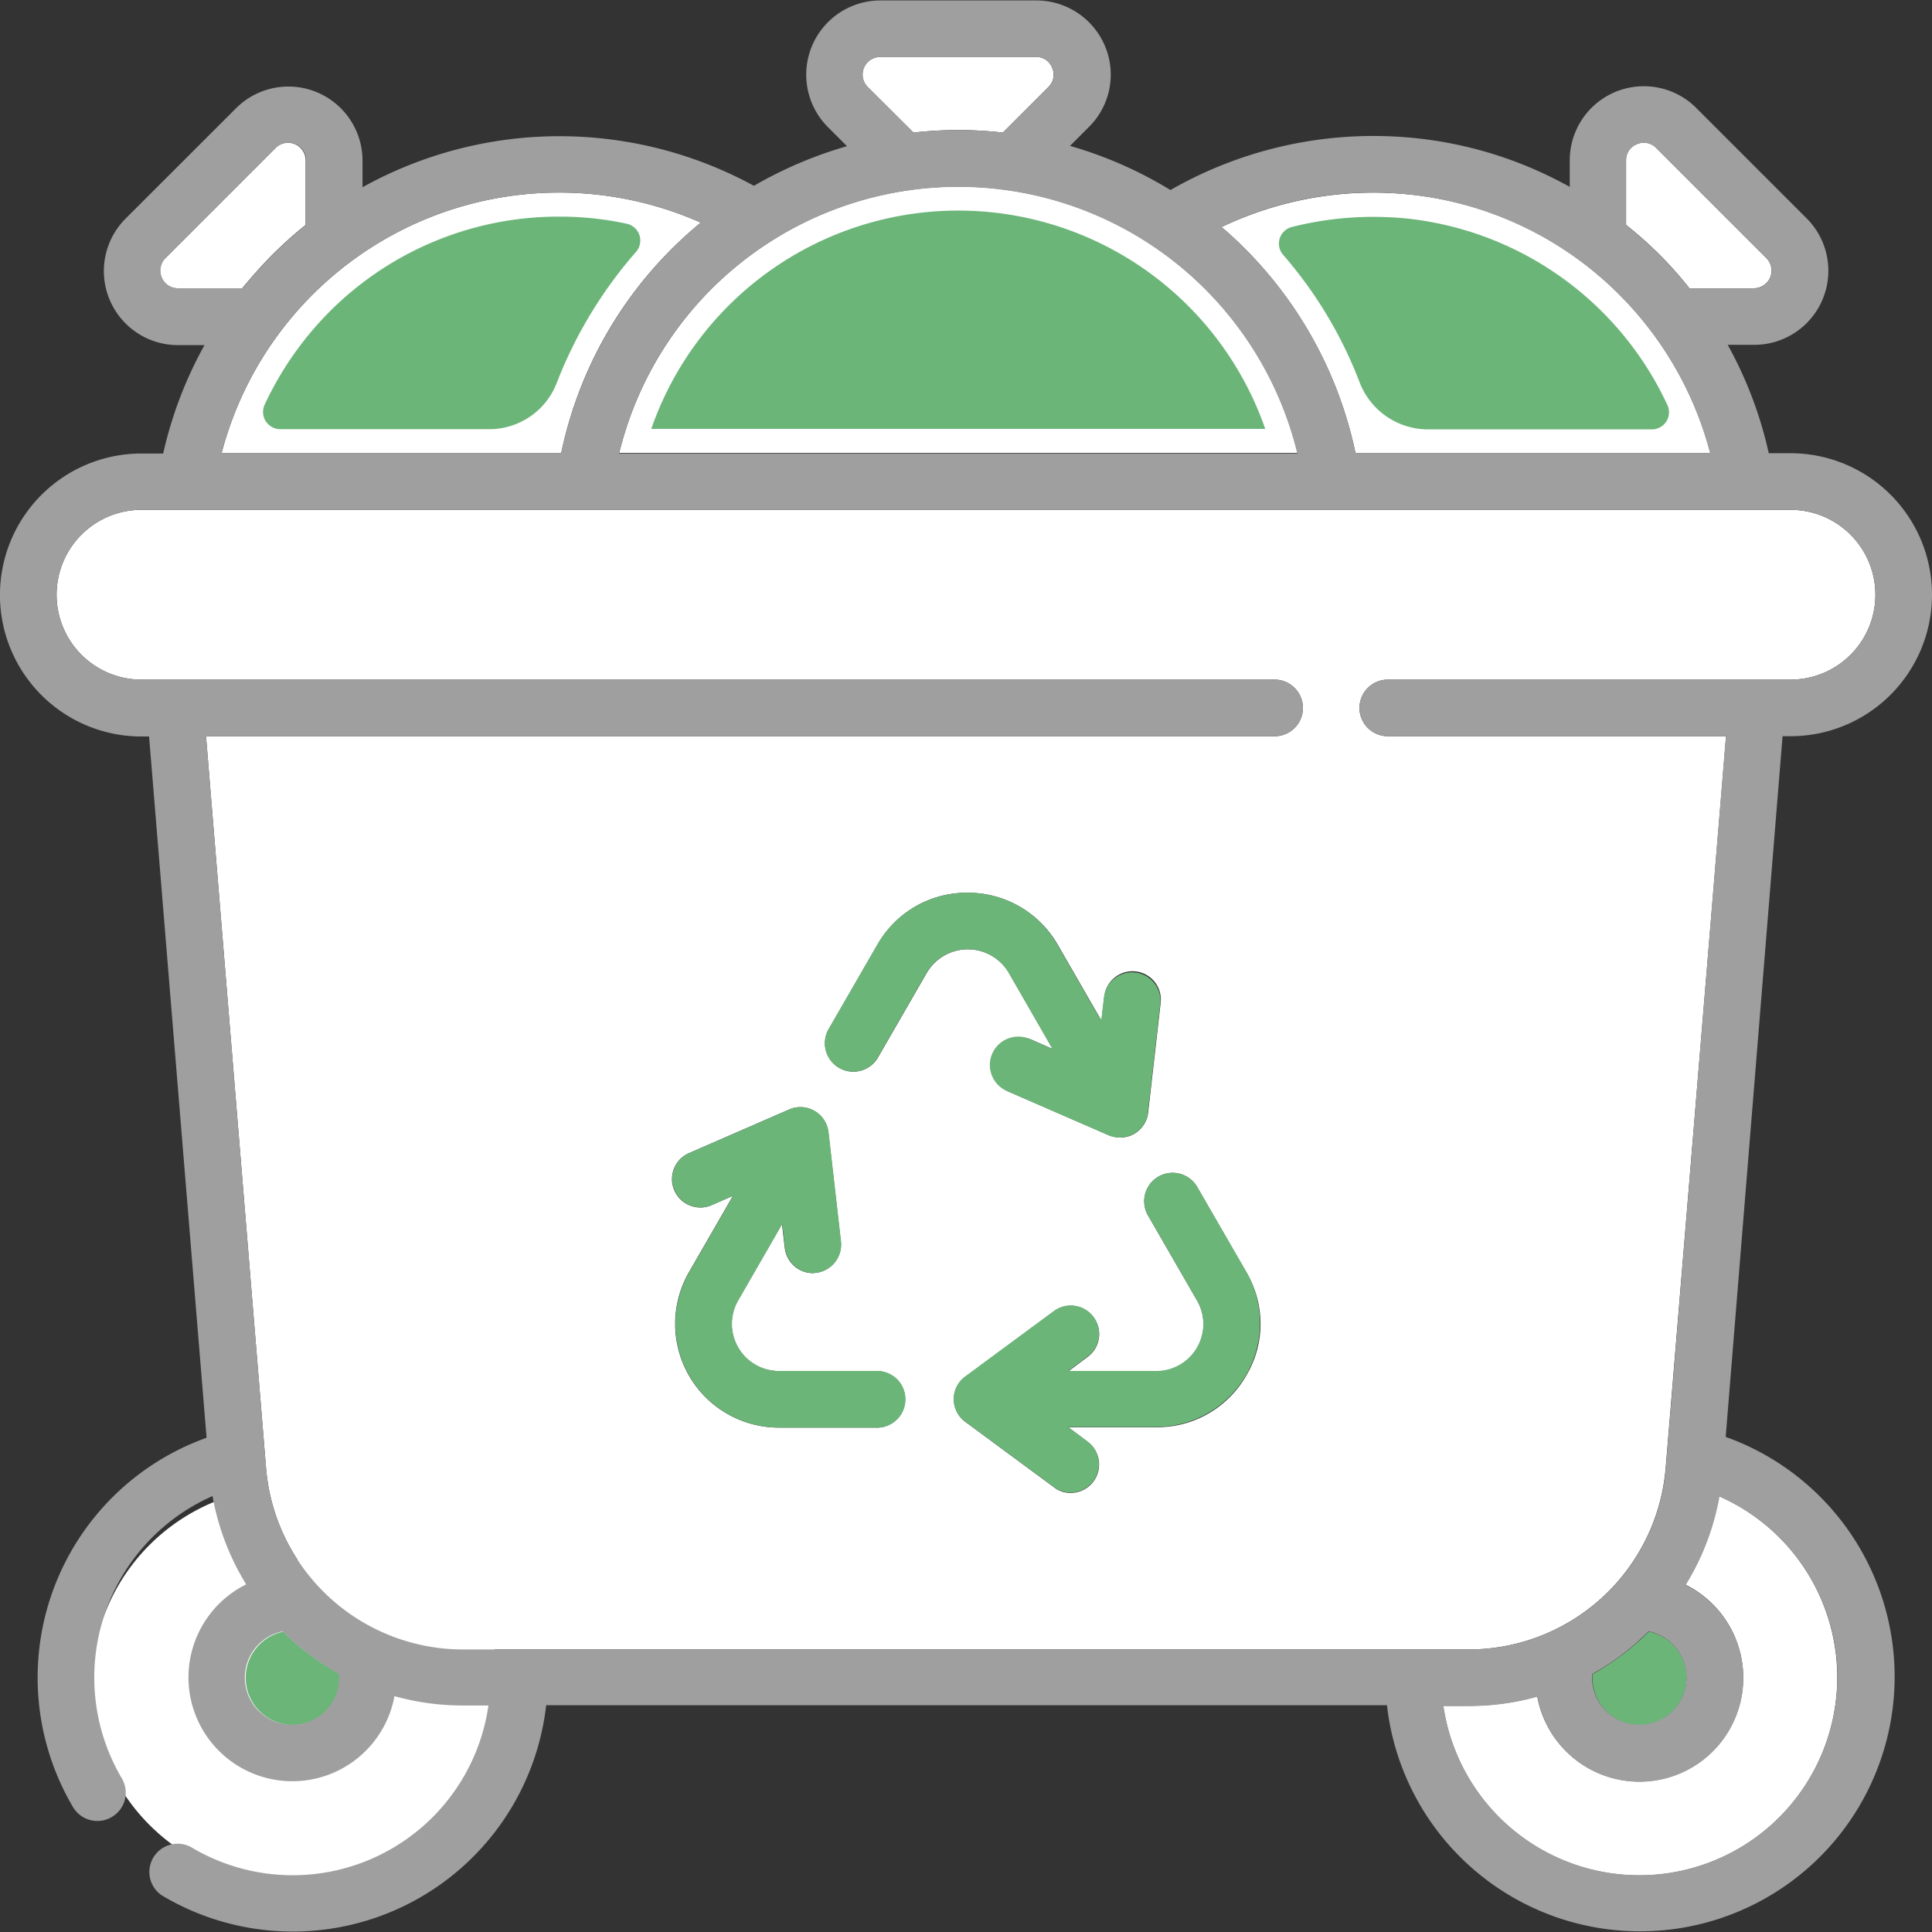 <svg xmlns="http://www.w3.org/2000/svg" xmlns:xlink="http://www.w3.org/1999/xlink" width="80" height="80" viewBox="0 0 80 80">
  <rect x="0" y="0" width="80" height="80" fill="#333333" stroke="none"/>
  <defs>
    <clipPath id="clip-path">
      <rect id="Rectangle_8049" data-name="Rectangle 8049" width="80" height="80" transform="translate(1004 4071)" fill="#fff" stroke="#707070" stroke-width="1"/>
    </clipPath>
  </defs>
  <g id="Mask_Group_438" data-name="Mask Group 438" transform="translate(-1004 -4071)" clip-path="url(#clip-path)">
    <g id="container" transform="translate(1004 4071.018)">
      <rect id="Rectangle_8048" data-name="Rectangle 8048" width="13.394" height="10.113" transform="translate(7.078 64.567)" fill="#fff"/>
      <path id="Path_33204" data-name="Path 33204" d="M15.358,63.952a4.3,4.3,0,1,1-4.629-6.14,10.5,10.5,0,0,1-.387-2.848V53.933a8.2,8.2,0,1,0,8.683,11.414A10.18,10.18,0,0,1,15.358,63.952Z" transform="translate(0.473 7.705)" fill="#fff"/>
      <g id="Group_13127" data-name="Group 13127">
        <path id="Path_33205" data-name="Path 33205" d="M61.6,61.011a1.949,1.949,0,0,0-1.57-1.91c-.105.105-.2.2-.3.293a11.052,11.052,0,0,1-2.016,1.465c0,.059-.012.105-.012.164a1.96,1.96,0,0,0,1.957,1.957A1.984,1.984,0,0,0,61.6,61.011Z" transform="translate(8.242 8.443)" fill="#6cb579"/>
        <path id="Path_33206" data-name="Path 33206" d="M10.765,59.394c-.105-.094-.211-.2-.3-.293a1.953,1.953,0,1,0,2.344,1.91.774.774,0,0,0-.012-.164A10.683,10.683,0,0,1,10.765,59.394Z" transform="translate(1.27 8.443)" fill="#6cb579"/>
        <path id="Path_33207" data-name="Path 33207" d="M62.323,57.857a4.3,4.3,0,1,1-6.14,4.629,10.5,10.5,0,0,1-2.848.387H52.292a8.2,8.2,0,1,0,11.414-8.683A10.16,10.16,0,0,1,62.323,57.857Z" transform="translate(7.47 7.741)" fill="#fff"/>
        <path id="Path_33208" data-name="Path 33208" d="M10.444,9.8a17.18,17.18,0,0,1,1.383-1.242V5.884a.73.73,0,0,0-1.242-.516l-4.57,4.57a.709.709,0,0,0-.152.8.7.7,0,0,0,.668.445H9.2C9.6,10.7,10.011,10.232,10.444,9.8Z" transform="translate(0.829 0.736)" fill="#fff"/>
        <path id="Path_33209" data-name="Path 33209" d="M50.523,17.785a14.455,14.455,0,0,0-28.088-.012H50.523Z" transform="translate(3.205 0.964)" fill="#fff"/>
        <path id="Path_33210" data-name="Path 33210" d="M23.593,16.665a13.458,13.458,0,0,1,25.428-.012H23.593Z" transform="translate(3.37 1.088)" fill="#6cb579"/>
        <path id="Path_33211" data-name="Path 33211" d="M22.09,17.755a16.769,16.769,0,0,1,5.461-9.281c.105-.094.211-.176.316-.27a14.446,14.446,0,0,0-19.839,9.55Z" transform="translate(1.147 0.995)" fill="#fff"/>
        <path id="Path_33212" data-name="Path 33212" d="M10.24,16.634A.714.714,0,0,1,9.6,15.614a13.605,13.605,0,0,1,2.683-3.844,13.383,13.383,0,0,1,9.527-3.937,13,13,0,0,1,2.777.293A.713.713,0,0,1,24.97,9.3,18.208,18.208,0,0,0,21.7,14.7a2.992,2.992,0,0,1-2.789,1.934Z" transform="translate(1.361 1.119)" fill="#6cb579"/>
        <path id="Path_33213" data-name="Path 33213" d="M33.362,5.179a16.3,16.3,0,0,1,3.7,0l1.887-1.887a.709.709,0,0,0,.152-.8.7.7,0,0,0-.668-.445H31.979a.73.73,0,0,0-.516,1.242Z" transform="translate(4.464 0.293)" fill="#fff"/>
        <path id="Path_33214" data-name="Path 33214" d="M61.541,11.181h2.672a.73.73,0,0,0,.516-1.242l-4.57-4.57a.709.709,0,0,0-.8-.152.7.7,0,0,0-.445.668V8.556a16.044,16.044,0,0,1,2.625,2.625Z" transform="translate(8.417 0.736)" fill="#fff"/>
        <path id="Path_33215" data-name="Path 33215" d="M49.808,17.754H64.5a14.467,14.467,0,0,0-3.762-6.562A14.274,14.274,0,0,0,52.07,7.044a14.577,14.577,0,0,0-7.816,1.348.65.65,0,0,0,.094.07A16.908,16.908,0,0,1,49.808,17.754Z" transform="translate(6.322 0.995)" fill="#fff"/>
        <path id="Path_33216" data-name="Path 33216" d="M49.686,14.711a17.659,17.659,0,0,0-3.176-5.3.709.709,0,0,1,.352-1.148,13.658,13.658,0,0,1,3.375-.422c.469,0,.949.023,1.418.07a13.476,13.476,0,0,1,10.769,7.722.709.709,0,0,1-.645,1.008H52.487A3.036,3.036,0,0,1,49.686,14.711Z" transform="translate(6.62 1.121)" fill="#6cb579"/>
        <path id="Path_33217" data-name="Path 33217" d="M56,26.659a1.175,1.175,0,0,1,1.172-1.172H73.848a3.515,3.515,0,0,0,0-7.031H5.566a3.515,3.515,0,1,0,0,7.031h46.92a1.172,1.172,0,0,1,0,2.344H8.238l2.484,30.28a8.19,8.19,0,0,0,8.168,7.535H60.513A8.19,8.19,0,0,0,68.68,58.11l2.5-30.28h-14A1.175,1.175,0,0,1,56,26.659Zm-19.979,29.8H31.967a4.295,4.295,0,0,1-3.726-6.445l1.816-3.152-.914.4a1.176,1.176,0,0,1-.937-2.156l4.172-1.816a1.158,1.158,0,0,1,1.055.059,1.17,1.17,0,0,1,.574.879l.516,4.523a1.18,1.18,0,0,1-1.031,1.3c-.047,0-.094.012-.129.012a1.176,1.176,0,0,1-1.16-1.043l-.117-.984-1.816,3.152a1.951,1.951,0,0,0,1.687,2.93H36.01a1.172,1.172,0,0,1,.012,2.344Zm2.062-18.831-2.027,3.515a1.176,1.176,0,0,1-2.039-1.172l2.027-3.515a4.243,4.243,0,0,1,3.726-2.144h0A4.281,4.281,0,0,1,43.5,36.455l1.816,3.152.117-.984a1.174,1.174,0,1,1,2.332.27l-.516,4.523a1.181,1.181,0,0,1-.574.879,1.152,1.152,0,0,1-.586.152,1.286,1.286,0,0,1-.469-.094l-4.172-1.816a1.176,1.176,0,0,1,.937-2.156l.914.4-1.816-3.152a1.97,1.97,0,0,0-3.4,0ZM51.314,54.3a4.243,4.243,0,0,1-3.726,2.144H43.943l.8.6a1.177,1.177,0,0,1-.7,2.121,1.1,1.1,0,0,1-.691-.234l-3.668-2.707a1.166,1.166,0,0,1-.48-.937,1.15,1.15,0,0,1,.48-.937l3.668-2.707a1.173,1.173,0,1,1,1.394,1.887l-.8.6h3.644a1.951,1.951,0,0,0,1.687-2.93l-2.027-3.515a1.176,1.176,0,1,1,2.039-1.172l2.027,3.515A4.178,4.178,0,0,1,51.314,54.3Z" transform="translate(0.293 2.637)" fill="#fff"/>
        <path id="Path_33218" data-name="Path 33218" d="M74.141,30.467a5.859,5.859,0,0,0,0-11.718h-.9a16.742,16.742,0,0,0-1.7-4.488h1.1a3.068,3.068,0,0,0,2.168-5.238l-4.57-4.57A3.068,3.068,0,0,0,65,6.621v1.1a16.6,16.6,0,0,0-6.363-2.016A16.9,16.9,0,0,0,48.466,7.851a16.892,16.892,0,0,0-4.16-1.828l.785-.785a3.05,3.05,0,0,0,.668-3.34A3.085,3.085,0,0,0,42.912,0H36.455a3.074,3.074,0,0,0-2.168,5.25l.785.785a17.194,17.194,0,0,0-3.855,1.641,16.8,16.8,0,0,0-16.206.059v-1.1A3.068,3.068,0,0,0,9.773,4.465L5.2,9.035a3.068,3.068,0,0,0,2.168,5.238h1.1a16.768,16.768,0,0,0-1.711,4.488h-.9a5.859,5.859,0,0,0,0,11.718h.316L8.554,59.517A10.546,10.546,0,0,0,3.023,74.809a1.163,1.163,0,0,0,1.008.574,1.124,1.124,0,0,0,.6-.164,1.166,1.166,0,0,0,.41-1.605A8.213,8.213,0,0,1,8.8,61.931a10.428,10.428,0,0,0,1.394,3.656,4.3,4.3,0,1,0,6.14,4.629,10.5,10.5,0,0,0,2.848.387h1.043A8.189,8.189,0,0,1,7.9,76.461a1.17,1.17,0,0,0-1.207,2A10.561,10.561,0,0,0,22.616,70.59H57.431A10.544,10.544,0,1,0,71.457,59.481l2.355-29.014ZM67.333,6.621a.73.73,0,0,1,1.242-.516l4.57,4.57a.709.709,0,0,1,.152.8.7.7,0,0,1-.668.445H69.958a17.179,17.179,0,0,0-1.242-1.383A15.254,15.254,0,0,0,67.333,9.3V6.621ZM58.38,8.039a14.445,14.445,0,0,1,12.433,10.71H56.13a16.839,16.839,0,0,0-5.461-9.293.65.65,0,0,0-.094-.07A14.407,14.407,0,0,1,58.38,8.039Zm-22.6-5.25a.7.7,0,0,1,.668-.445H42.9a.7.7,0,0,1,.668.445.712.712,0,0,1-.152.8L41.529,5.472a16.3,16.3,0,0,0-3.7,0L35.94,3.586A.719.719,0,0,1,35.776,2.789Zm-5.554,8.449a14.453,14.453,0,0,1,23.495,7.523H25.639A14.365,14.365,0,0,1,30.221,11.238ZM29.014,9.2c-.105.094-.211.176-.316.27a16.849,16.849,0,0,0-5.461,9.281H9.175A14.446,14.446,0,0,1,29.014,9.2ZM7.371,11.917a.73.73,0,0,1-.516-1.242l4.57-4.57a.709.709,0,0,1,.8-.152.7.7,0,0,1,.445.668V9.293a17.373,17.373,0,0,0-2.625,2.625H7.371ZM12.1,71.4a1.952,1.952,0,0,1-.387-3.867c.105.105.2.2.3.293a11.052,11.052,0,0,0,2.016,1.465c0,.059.012.105.012.164A1.933,1.933,0,0,1,12.1,71.4Zm63.981-1.945a8.2,8.2,0,0,1-16.312,1.172h1.043a10.5,10.5,0,0,0,2.848-.387,4.3,4.3,0,1,0,6.14-4.629A10.428,10.428,0,0,0,71.2,61.954,8.192,8.192,0,0,1,76.086,69.454Zm-10.148,0a.774.774,0,0,1,.012-.164,10.172,10.172,0,0,0,2.016-1.465c.105-.094.211-.2.3-.293a1.952,1.952,0,1,1-2.332,1.922Zm3.047-8.707a8.19,8.19,0,0,1-8.168,7.535H19.183a8.19,8.19,0,0,1-8.168-7.535L8.531,30.467H52.779a1.172,1.172,0,0,0,0-2.344H5.859a3.515,3.515,0,1,1,0-7.031H74.141a3.515,3.515,0,0,1,0,7.031H57.466a1.172,1.172,0,0,0,0,2.344h14Z" fill="#9f9f9f"/>
        <path id="Path_33219" data-name="Path 33219" d="M37.5,35.645,39.312,38.8l-.914-.4a1.176,1.176,0,1,0-.937,2.156l4.172,1.816a1.083,1.083,0,0,0,.469.094,1.282,1.282,0,0,0,.586-.152,1.17,1.17,0,0,0,.574-.879l.516-4.523a1.174,1.174,0,0,0-2.332-.27l-.117.984-1.816-3.152a4.243,4.243,0,0,0-3.726-2.144h0a4.281,4.281,0,0,0-3.726,2.144l-2.027,3.515a1.176,1.176,0,0,0,2.039,1.172L34.1,35.645a1.97,1.97,0,0,1,3.4,0Z" transform="translate(4.268 4.618)" fill="#6cb579"/>
        <path id="Path_33220" data-name="Path 33220" d="M44.643,43.066A1.176,1.176,0,0,0,42.6,44.238l2.027,3.515a1.951,1.951,0,0,1-1.687,2.93H39.3l.8-.6A1.173,1.173,0,1,0,38.7,48.2l-3.668,2.707a1.166,1.166,0,0,0-.48.937,1.15,1.15,0,0,0,.48.937L38.7,55.487a1.2,1.2,0,0,0,.691.234,1.177,1.177,0,0,0,.7-2.121l-.8-.6h3.644a4.295,4.295,0,0,0,3.726-6.445Z" transform="translate(4.936 6.068)" fill="#6cb579"/>
        <path id="Path_33221" data-name="Path 33221" d="M32.839,51.023H28.785a1.951,1.951,0,0,1-1.687-2.93l1.816-3.152.117.984a1.176,1.176,0,0,0,1.16,1.043.439.439,0,0,0,.129-.012,1.174,1.174,0,0,0,1.031-1.3l-.516-4.523a1.181,1.181,0,0,0-.574-.879,1.156,1.156,0,0,0-1.055-.059l-4.172,1.816a1.176,1.176,0,0,0,.937,2.156l.914-.4L25.07,46.922A4.295,4.295,0,0,0,28.8,53.367h4.054a1.172,1.172,0,1,0-.012-2.344Z" transform="translate(3.475 5.728)" fill="#6cb579"/>
      </g>
    </g>
  </g>
</svg>
